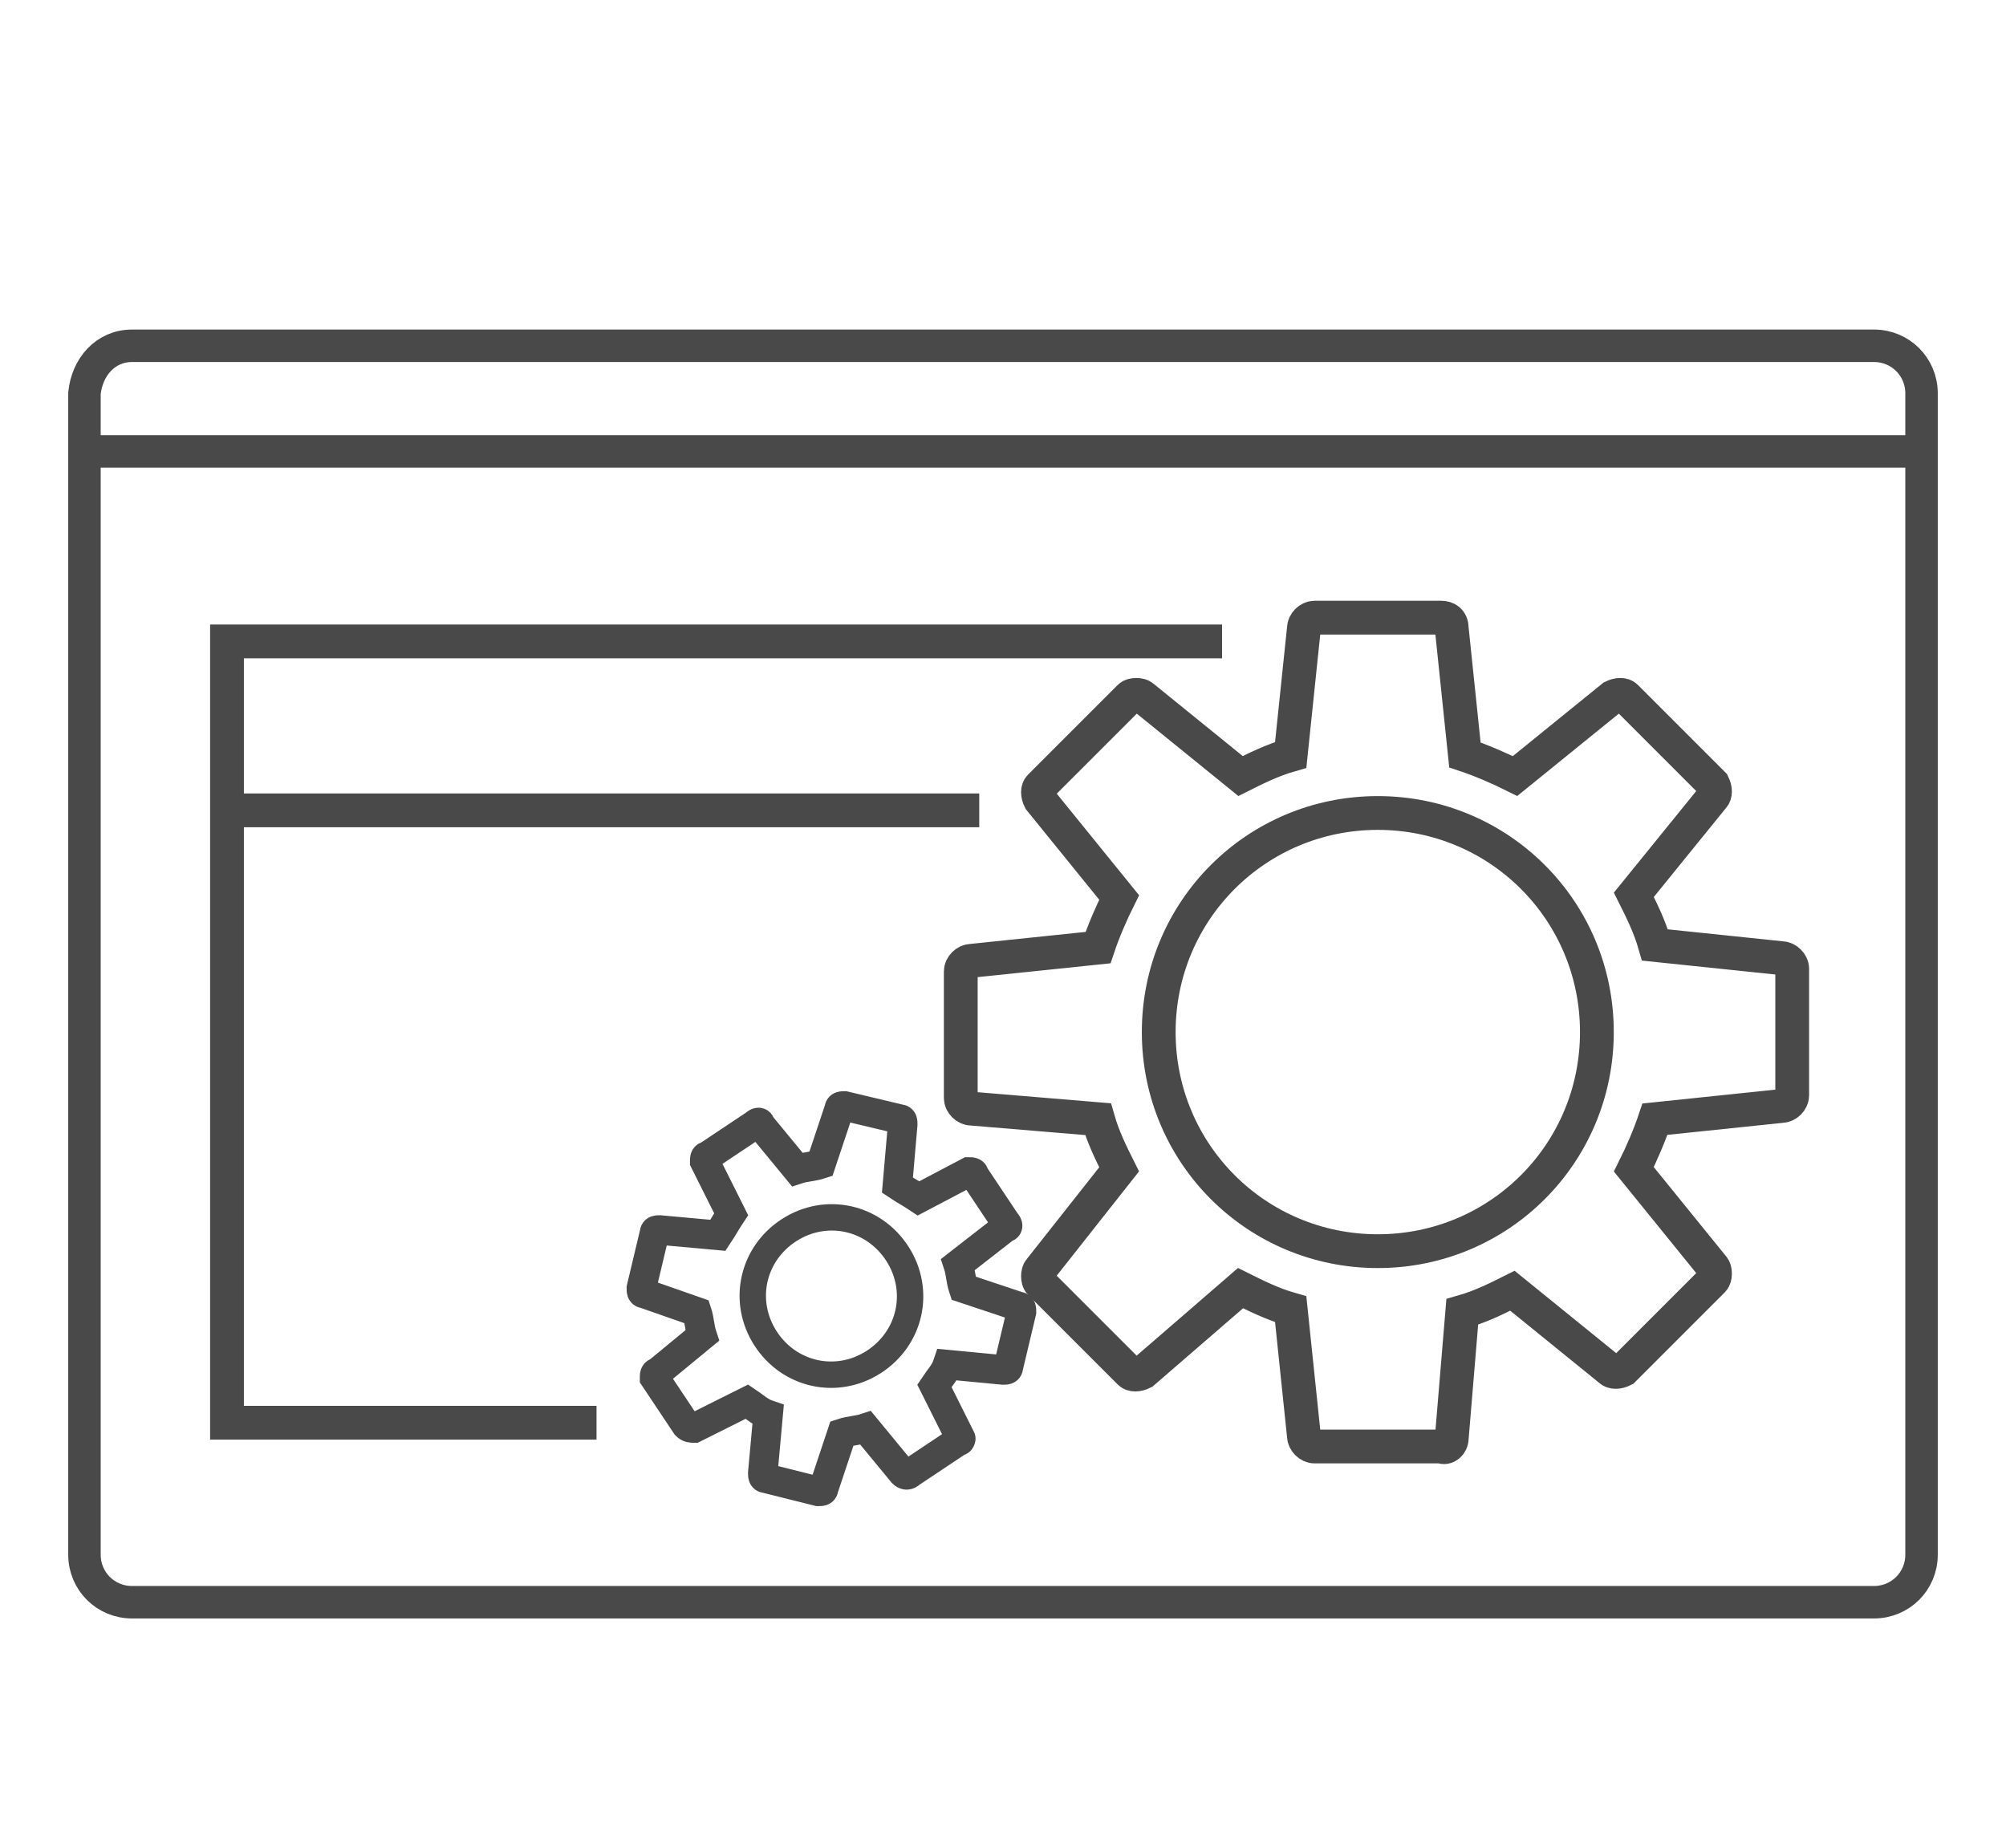 <?xml version="1.0" encoding="utf-8"?>
<!-- Generator: Adobe Illustrator 23.1.0, SVG Export Plug-In . SVG Version: 6.00 Build 0)  -->
<svg version="1.1" id="Warstwa_1" xmlns="http://www.w3.org/2000/svg" xmlns:xlink="http://www.w3.org/1999/xlink" x="0px" y="0px"
	 viewBox="0 0 76 70" style="enable-background:new 0 0 76 70;" xml:space="preserve">
<style type="text/css">
	.st0{fill:none;stroke:#494949;stroke-width:1.28;stroke-miterlimit:10;}
	.st1{fill:none;stroke:#494949;stroke-width:1.12;stroke-miterlimit:10;}
	.st2{fill:none;stroke:#494949;stroke-miterlimit:10;}
	.st3{fill:none;stroke:#494949;stroke-width:1.23;stroke-miterlimit:10;}
</style>
<title>Firmino</title>
<path class="st0" d="M54.6,54.8h-4.8c-0.2,0-0.4-0.2-0.4-0.4l-0.5-4.8c-0.7-0.2-1.3-0.5-1.9-0.8L43.3,52c-0.2,0.1-0.4,0.1-0.5,0
	l-3.4-3.4c-0.1-0.1-0.1-0.4,0-0.5l3-3.8c-0.3-0.6-0.6-1.2-0.8-1.9L36.8,42c-0.2,0-0.4-0.2-0.4-0.4v-4.8c0-0.2,0.2-0.4,0.4-0.4
	l4.8-0.5c0.2-0.6,0.5-1.3,0.8-1.9l-3-3.7c-0.1-0.2-0.1-0.4,0-0.5l3.4-3.4c0.1-0.1,0.4-0.1,0.5,0l3.7,3c0.6-0.3,1.2-0.6,1.9-0.8
	l0.5-4.8c0-0.2,0.2-0.4,0.4-0.4h4.8c0.2,0,0.4,0.1,0.4,0.4l0.5,4.8c0.6,0.2,1.3,0.5,1.9,0.8l3.7-3c0.2-0.1,0.4-0.1,0.5,0l3.3,3.3
	c0.1,0.2,0.1,0.4,0,0.5l-3,3.7c0.3,0.6,0.6,1.2,0.8,1.9l4.8,0.5c0.2,0,0.4,0.2,0.4,0.4v4.8c0,0.2-0.2,0.4-0.4,0.4l-4.8,0.5
	c-0.2,0.6-0.5,1.3-0.8,1.9l3,3.7c0.1,0.1,0.1,0.4,0,0.5l-3.4,3.4c-0.2,0.1-0.4,0.1-0.5,0l-3.7-3c-0.6,0.3-1.2,0.6-1.9,0.8L55,54.5
	C55,54.7,54.8,54.9,54.6,54.8L54.6,54.8z"/>
<path class="st0" d="M52.2,47.4c-4.6,0-8.3-3.7-8.3-8.3s3.7-8.3,8.3-8.3c4.6,0,8.3,3.7,8.3,8.3c0,0,0,0,0,0
	C60.5,43.7,56.8,47.4,52.2,47.4z"/>
<path class="st1" d="M36.3,54.6l-1.8,1.2c-0.1,0.1-0.2,0.1-0.3,0l-1.4-1.7c-0.3,0.1-0.6,0.1-0.9,0.2l-0.7,2.1c0,0.1-0.1,0.1-0.2,0.1
	L29,56c-0.1,0-0.1-0.1-0.1-0.2l0.2-2.2c-0.3-0.1-0.5-0.3-0.8-0.5l-2,1c-0.1,0-0.2,0-0.3-0.1l-1.2-1.8c0-0.1,0-0.2,0.1-0.2l1.7-1.4
	c-0.1-0.3-0.1-0.6-0.2-0.9L24.4,49c-0.1,0-0.1-0.1-0.1-0.2l0.5-2.1c0-0.1,0.1-0.1,0.2-0.1l2.2,0.2c0.2-0.3,0.3-0.5,0.5-0.8l-1-2
	c0-0.1,0-0.2,0.1-0.2l1.8-1.2c0.1-0.1,0.2-0.1,0.2,0l1.4,1.7c0.3-0.1,0.6-0.1,0.9-0.2l0.7-2.1c0-0.1,0.1-0.1,0.2-0.1l2.1,0.5
	c0.1,0,0.1,0.1,0.1,0.2L34,44.9c0.3,0.2,0.5,0.3,0.8,0.5l1.9-1c0.1,0,0.2,0,0.2,0.1l1.2,1.8c0.1,0.1,0.1,0.2,0,0.2l-1.8,1.4
	c0.1,0.3,0.1,0.6,0.2,0.9l2.1,0.7c0.1,0,0.1,0.1,0.1,0.2l-0.5,2.1c0,0.1-0.1,0.1-0.2,0.1l-2.1-0.2c-0.1,0.3-0.3,0.5-0.5,0.8l1,2
	C36.4,54.5,36.4,54.6,36.3,54.6L36.3,54.6z"/>
<path class="st2" d="M33.1,51.6c-1.4,0.9-3.2,0.5-4.1-0.9s-0.5-3.2,0.9-4.1c1.4-0.9,3.2-0.5,4.1,0.9C34.9,48.9,34.5,50.7,33.1,51.6
	C33.1,51.6,33.1,51.6,33.1,51.6z"/>
<path class="st3" d="M5,13.1h66c1,0,1.8,0.8,1.8,1.8v44c0,1-0.8,1.8-1.8,1.8H5c-1,0-1.8-0.8-1.8-1.8v-44C3.3,13.9,4,13.1,5,13.1z"/>
<path class="st3" d="M3.3,17.1h69.2"/>
<polyline class="st0" points="22.6,53.9 8.6,53.9 8.6,53.9 8.6,24.3 46.3,24.3 "/>
<path class="st0" d="M8.6,30.7h28.5"/>
</svg>
